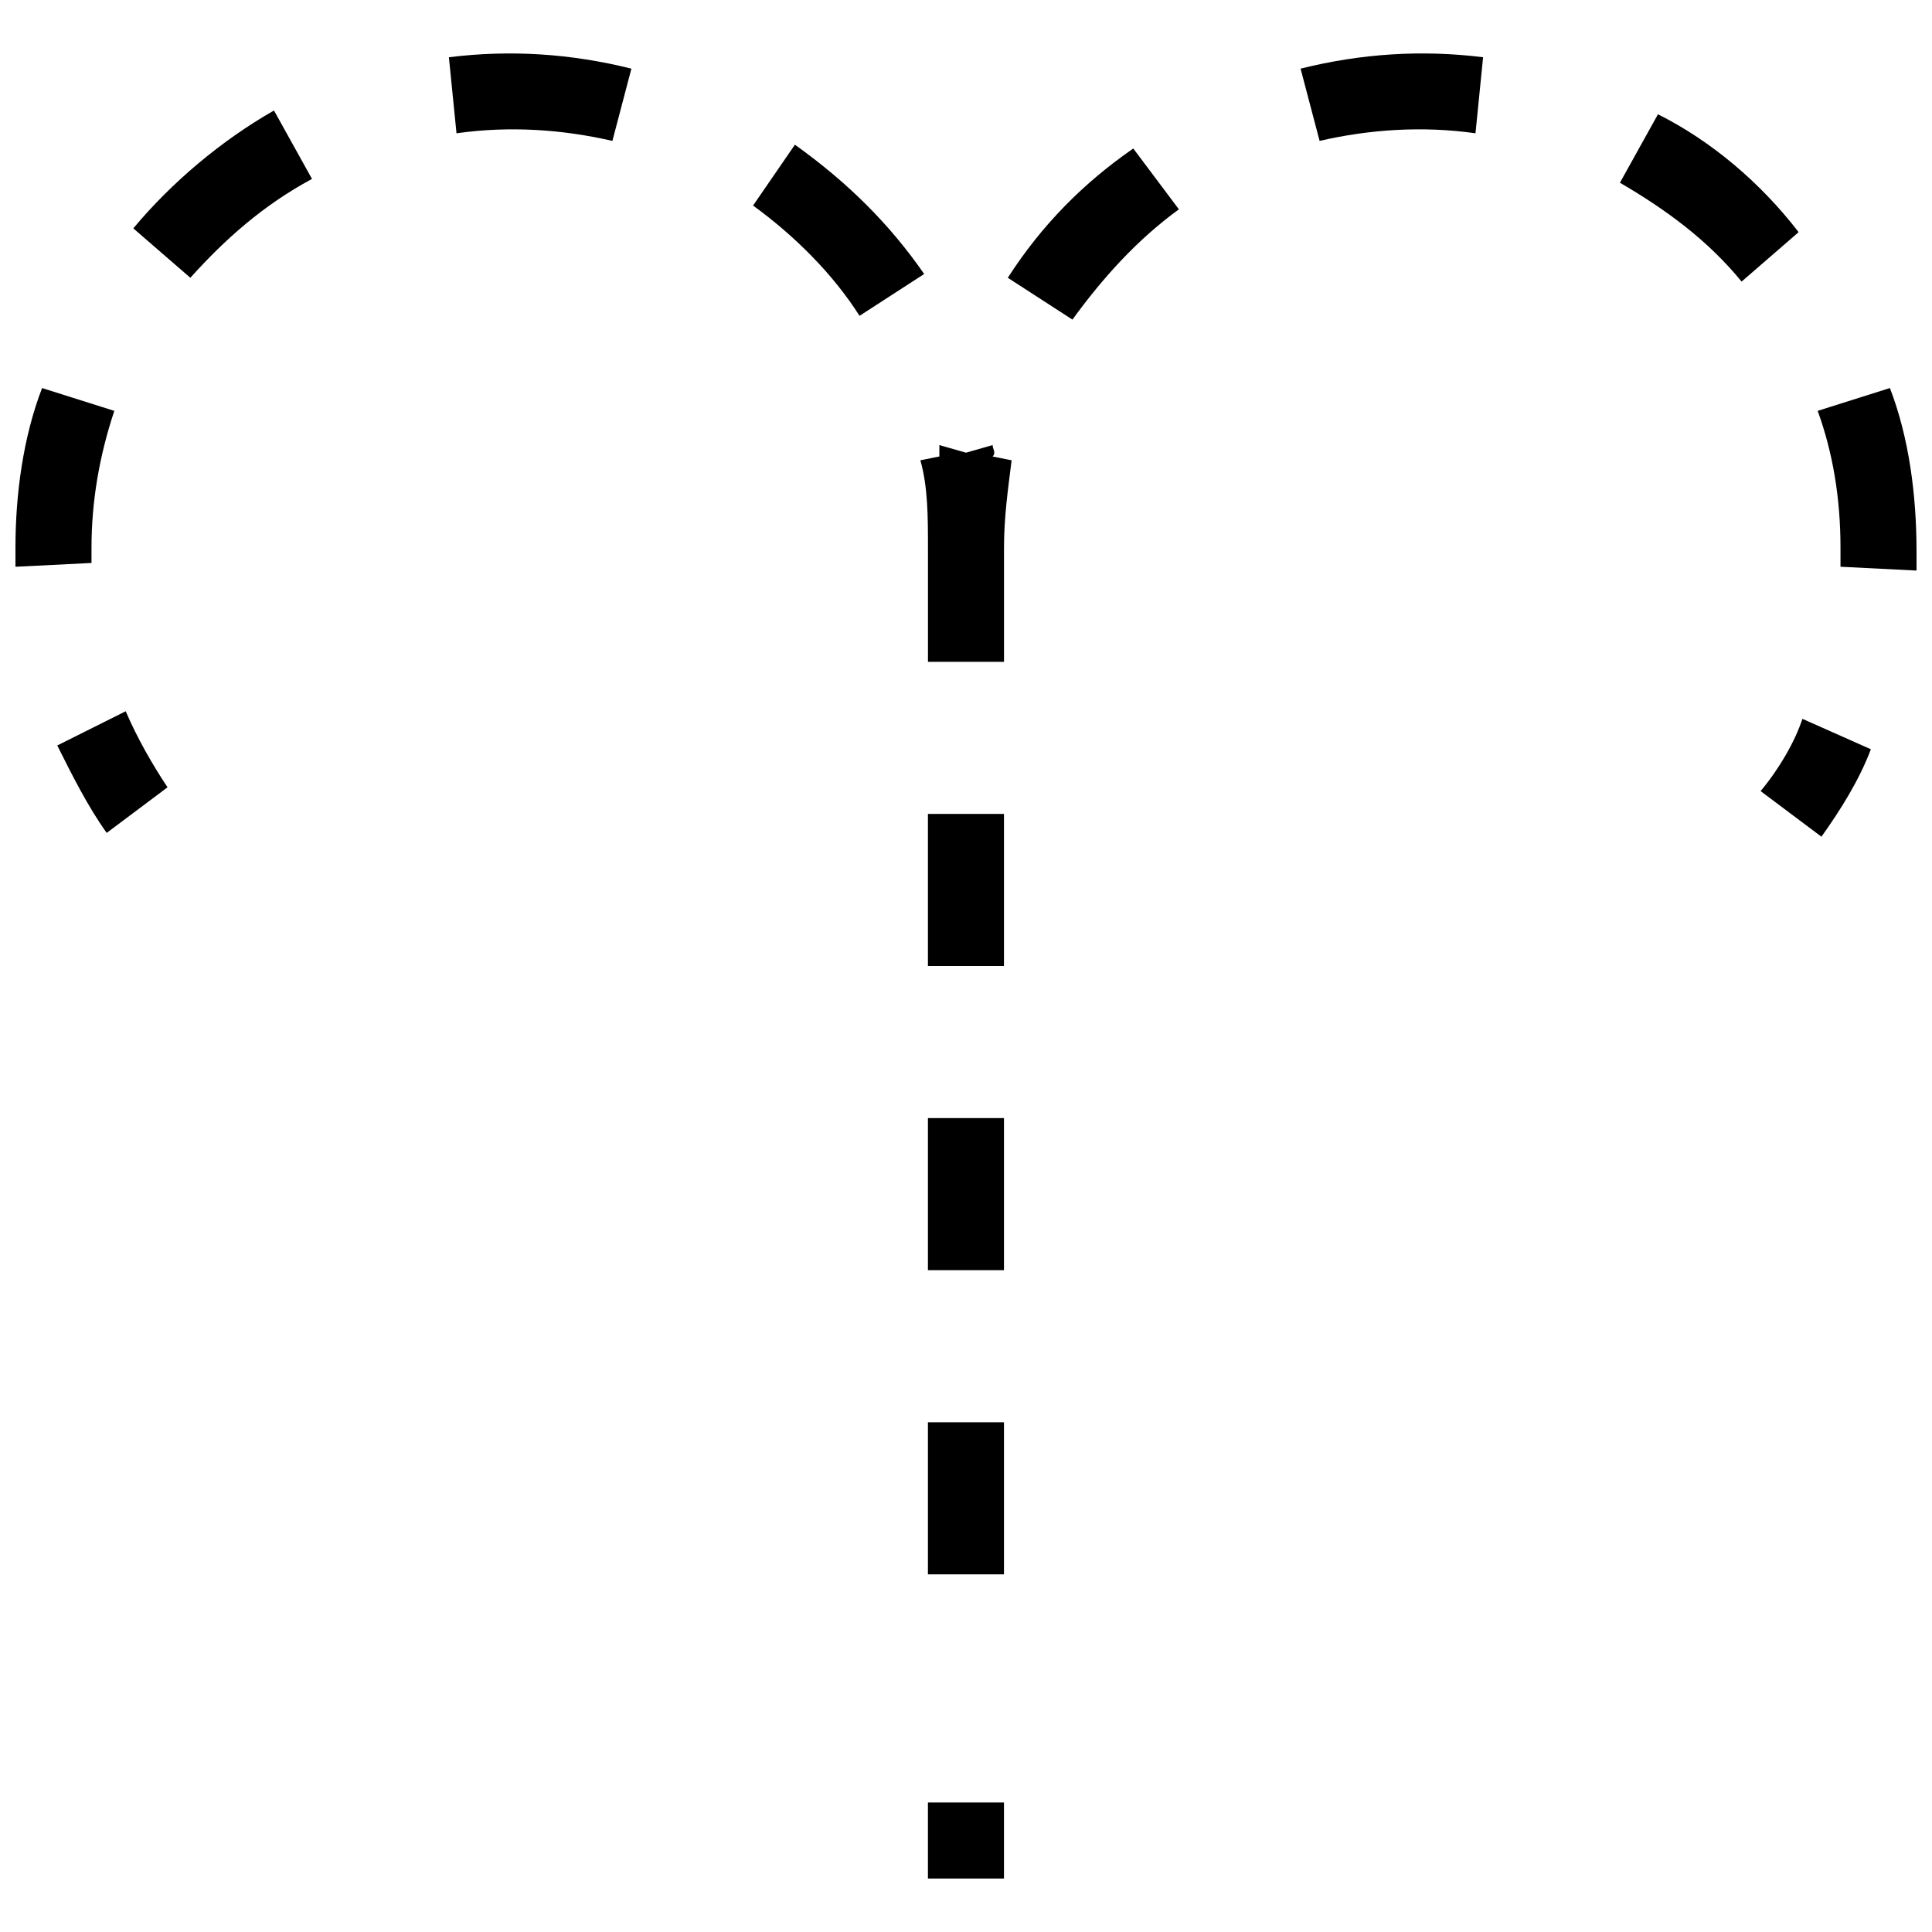 <?xml version="1.0" encoding="UTF-8"?>
<!-- The Best Svg Icon site in the world: iconSvg.co, Visit us! https://iconsvg.co -->
<svg width="800px" height="800px" version="1.1" viewBox="144 144 512 512" xmlns="http://www.w3.org/2000/svg">
 <defs>
  <clipPath id="a">
   <path d="m148.09 158h503.81v484h-503.81z"/>
  </clipPath>
 </defs>
 <g clip-path="url(#a)">
  <path d="m407.05 261.95-7.051 2.016-7.055-2.016v3.023l-5.039 1.008c2.016 7.055 2.016 15.113 2.016 23.176v30.23h20.152v-30.23c0-8.062 1.008-15.113 2.016-23.176l-5.039-1.008c1.008-1.008 0-2.016 0-3.023zm-227.72-57.434 15.113 13.098c9.07-10.078 19.145-19.145 32.242-26.199l-10.078-18.137c-14.102 8.062-27.199 19.148-37.277 31.238zm83.633-45.344 2.016 20.152c14.109-2.012 28.215-1.004 41.312 2.016l5.039-19.145c-16.121-4.027-32.242-5.035-48.367-3.023zm91.695 23.176-11.086 16.125c11.082 8.062 21.16 18.137 28.215 29.223l17.129-11.082c-9.066-13.105-20.152-24.188-34.258-34.266zm-186.41 106.81c0-12.09 2.016-24.184 6.047-36.273l-19.145-6.047c-5.039 13.102-7.055 28.215-7.055 42.32v5.039l20.152-1.008v-4.031zm-9.07 52.395c4.031 8.062 8.062 16.121 13.098 23.176l16.121-12.09c-4.031-6.047-8.062-13.098-11.082-20.152zm329.49-179.36 5.039 19.145c13.098-3.019 27.207-4.027 41.312-2.016l2.016-20.152c-16.121-2.012-32.246-1.004-48.367 3.023zm156.18 84.641-19.145 6.047c4.031 11.082 6.047 23.176 6.047 36.273v5.039l20.152 1.008v-5.039c-0.004-15.113-2.019-30.227-7.055-43.328zm-233.77-29.219 17.129 11.082c8.062-11.082 17.129-21.16 28.215-29.223l-12.09-16.121c-13.102 9.07-24.184 20.152-33.254 34.262zm172.3-43.328-10.078 18.137c12.09 7.055 23.176 15.113 32.242 26.199l15.113-13.098c-10.074-13.102-23.172-24.188-37.277-31.238zm27.203 179.36 16.121 12.09c5.039-7.055 10.078-15.113 13.098-23.176l-18.137-8.062c-2.012 6.051-6.043 13.102-11.082 19.148zm-220.67 126.96h20.152v-40.305h-20.152zm0 80.609h20.152v-40.305h-20.152zm0-161.22h20.152v-40.305h-20.152zm0 241.83h20.152v-20.152h-20.152z"/>
 </g>
</svg>